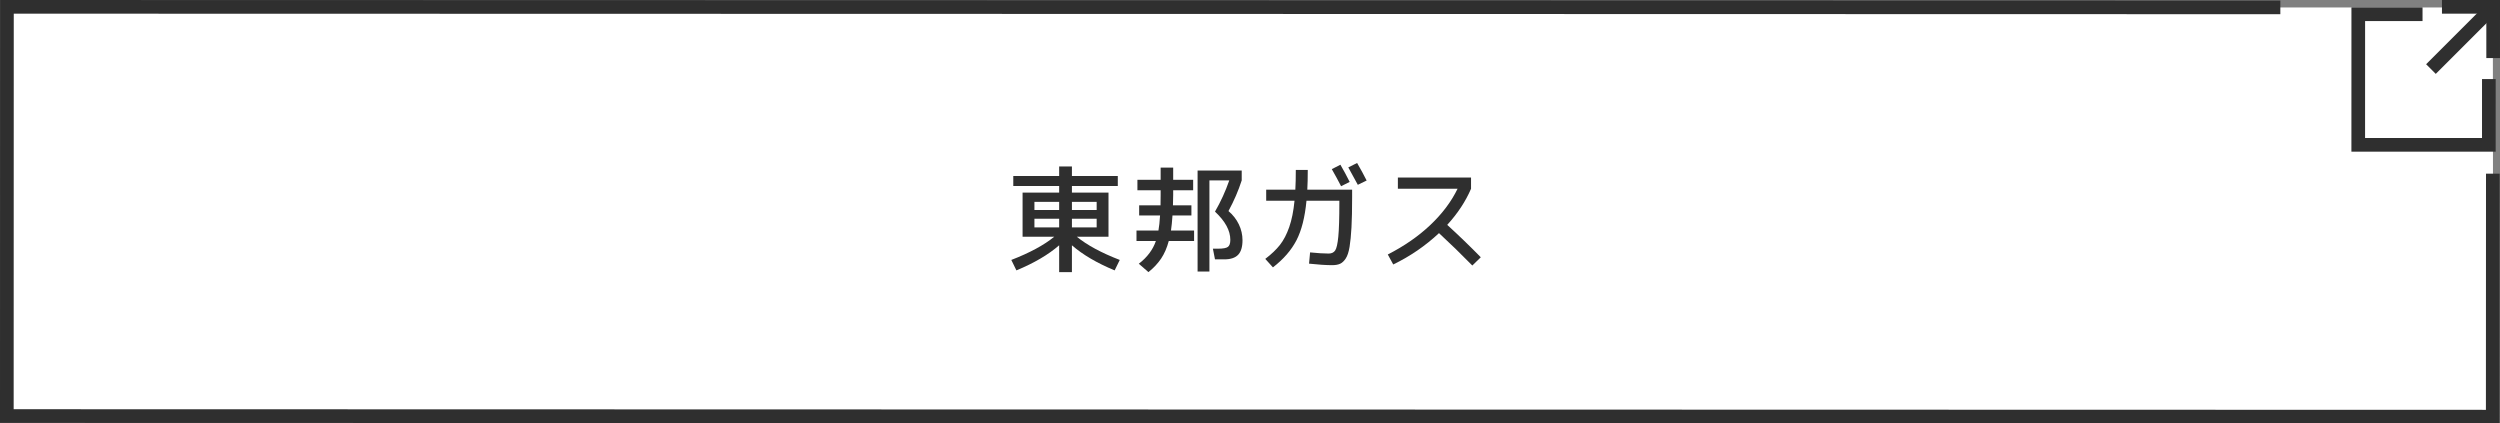 <?xml version="1.0" encoding="UTF-8"?><svg id="_イヤー_2" xmlns="http://www.w3.org/2000/svg" viewBox="0 0 366 62"><rect x="0" y="0" width="366" height="62" fill="#808080" stroke="none"/><defs><style>.cls-1{fill:#fff;}.cls-2{stroke-miterlimit:10;}.cls-2,.cls-3{fill:none;stroke:#2f2f2f;stroke-width:2px;}.cls-4{fill:#2f2f2f;}</style></defs><g id="_タン"><g><g><polygon class="cls-1" points="365 61 1.063 60.901 1.015 1 364.952 1.099 365 61"/><g><polyline class="cls-2" points="364.368 11.573 364.366 21.205 345.246 21.201 345.251 2.08 354.659 2.082"/><g><line class="cls-2" x1="364.464" y1="1.538" x2="355.889" y2="10.11"/><polyline class="cls-3" points="357.504 1 365 1.002 364.998 8.499"/></g></g><polyline class="cls-2" points="364.951 25.426 364.937 61 1 60.909 1.015 1 333.842 1.079"/></g><g><path class="cls-4" d="M154.346,34.655h-4.641v-6.46h5.355v-.969h-6.716v-1.462h6.716v-1.395h1.869v1.395h6.716v1.462h-6.716v.969h5.355v6.46h-4.641c1.495,1.225,3.592,2.357,6.29,3.4l-.748,1.53c-2.596-1.077-4.682-2.301-6.257-3.673v3.928h-1.869v-3.928c-1.576,1.372-3.661,2.596-6.257,3.673l-.748-1.53c2.697-1.043,4.795-2.176,6.29-3.4Zm.715-5.1h-3.621v1.189h3.621v-1.189Zm-3.621,2.465v1.275h3.621v-1.275h-3.621Zm5.49-2.465v1.189h3.621v-1.189h-3.621Zm0,3.74h3.621v-1.275h-3.621v1.275Z"/><path class="cls-4" d="M169.918,24.541h1.836v1.784h2.924v1.53h-2.924v.68c0,.386-.012,.896-.034,1.53h2.703v1.479h-2.771c-.058,.872-.131,1.609-.222,2.21h3.384v1.529h-3.706c-.272,1.009-.646,1.868-1.122,2.576-.477,.708-1.094,1.368-1.854,1.98l-1.411-1.225c1.235-.952,2.068-2.062,2.499-3.332h-2.839v-1.529h3.213c.103-.556,.182-1.292,.238-2.21h-3.06v-1.479h3.128c.011-.317,.017-.827,.017-1.53v-.68h-3.4v-1.53h3.4v-1.784Zm9.928,6.357c.657,.556,1.165,1.204,1.521,1.946,.357,.743,.536,1.517,.536,2.321,0,.985-.216,1.699-.646,2.142s-1.104,.663-2.022,.663h-1.36l-.306-1.564h.765c.726,0,1.204-.087,1.437-.264,.232-.175,.349-.518,.349-1.028,0-1.359-.748-2.736-2.244-4.131,.839-1.45,1.535-2.975,2.091-4.573h-2.907v13.346h-1.733v-14.79h6.46v1.444c-.477,1.485-1.122,2.981-1.938,4.488Z"/><path class="cls-4" d="M189.706,24.881h1.751c0,1.145-.022,2.107-.068,2.89h6.562v1.105c0,1.779-.031,3.246-.094,4.402s-.156,2.111-.28,2.864c-.125,.754-.312,1.321-.562,1.7-.249,.38-.524,.638-.824,.773-.301,.137-.688,.204-1.164,.204-.896,0-2.023-.073-3.384-.221l.153-1.649c1.088,.114,1.995,.17,2.72,.17,.431,0,.748-.149,.952-.45,.204-.3,.357-.975,.459-2.022,.103-1.049,.153-2.689,.153-4.922v-.34h-4.812c-.227,2.414-.717,4.347-1.47,5.797-.754,1.451-1.901,2.771-3.442,3.961l-1.122-1.241c.895-.68,1.611-1.362,2.15-2.048,.538-.686,.991-1.556,1.359-2.61,.368-1.054,.626-2.34,.773-3.858h-4.147v-1.615h4.267c.046-.782,.068-1.745,.068-2.89Zm5.27-.119l1.259-.646c.476,.816,.929,1.655,1.359,2.517l-1.258,.629c-.408-.793-.861-1.626-1.36-2.499Zm2.414-.255l1.292-.646c.533,.918,.997,1.774,1.395,2.567l-1.292,.629c-.34-.646-.805-1.496-1.395-2.55Z"/><path class="cls-4" d="M204.649,27.635v-1.649h10.711v1.649c-.794,1.848-1.955,3.609-3.485,5.287,1.711,1.563,3.349,3.145,4.913,4.742l-1.241,1.207c-1.632-1.666-3.259-3.246-4.879-4.742-1.983,1.858-4.216,3.389-6.698,4.59l-.799-1.462c2.402-1.225,4.477-2.661,6.222-4.31,1.745-1.649,3.077-3.42,3.995-5.312h-8.738Z"/></g></g></g></svg>